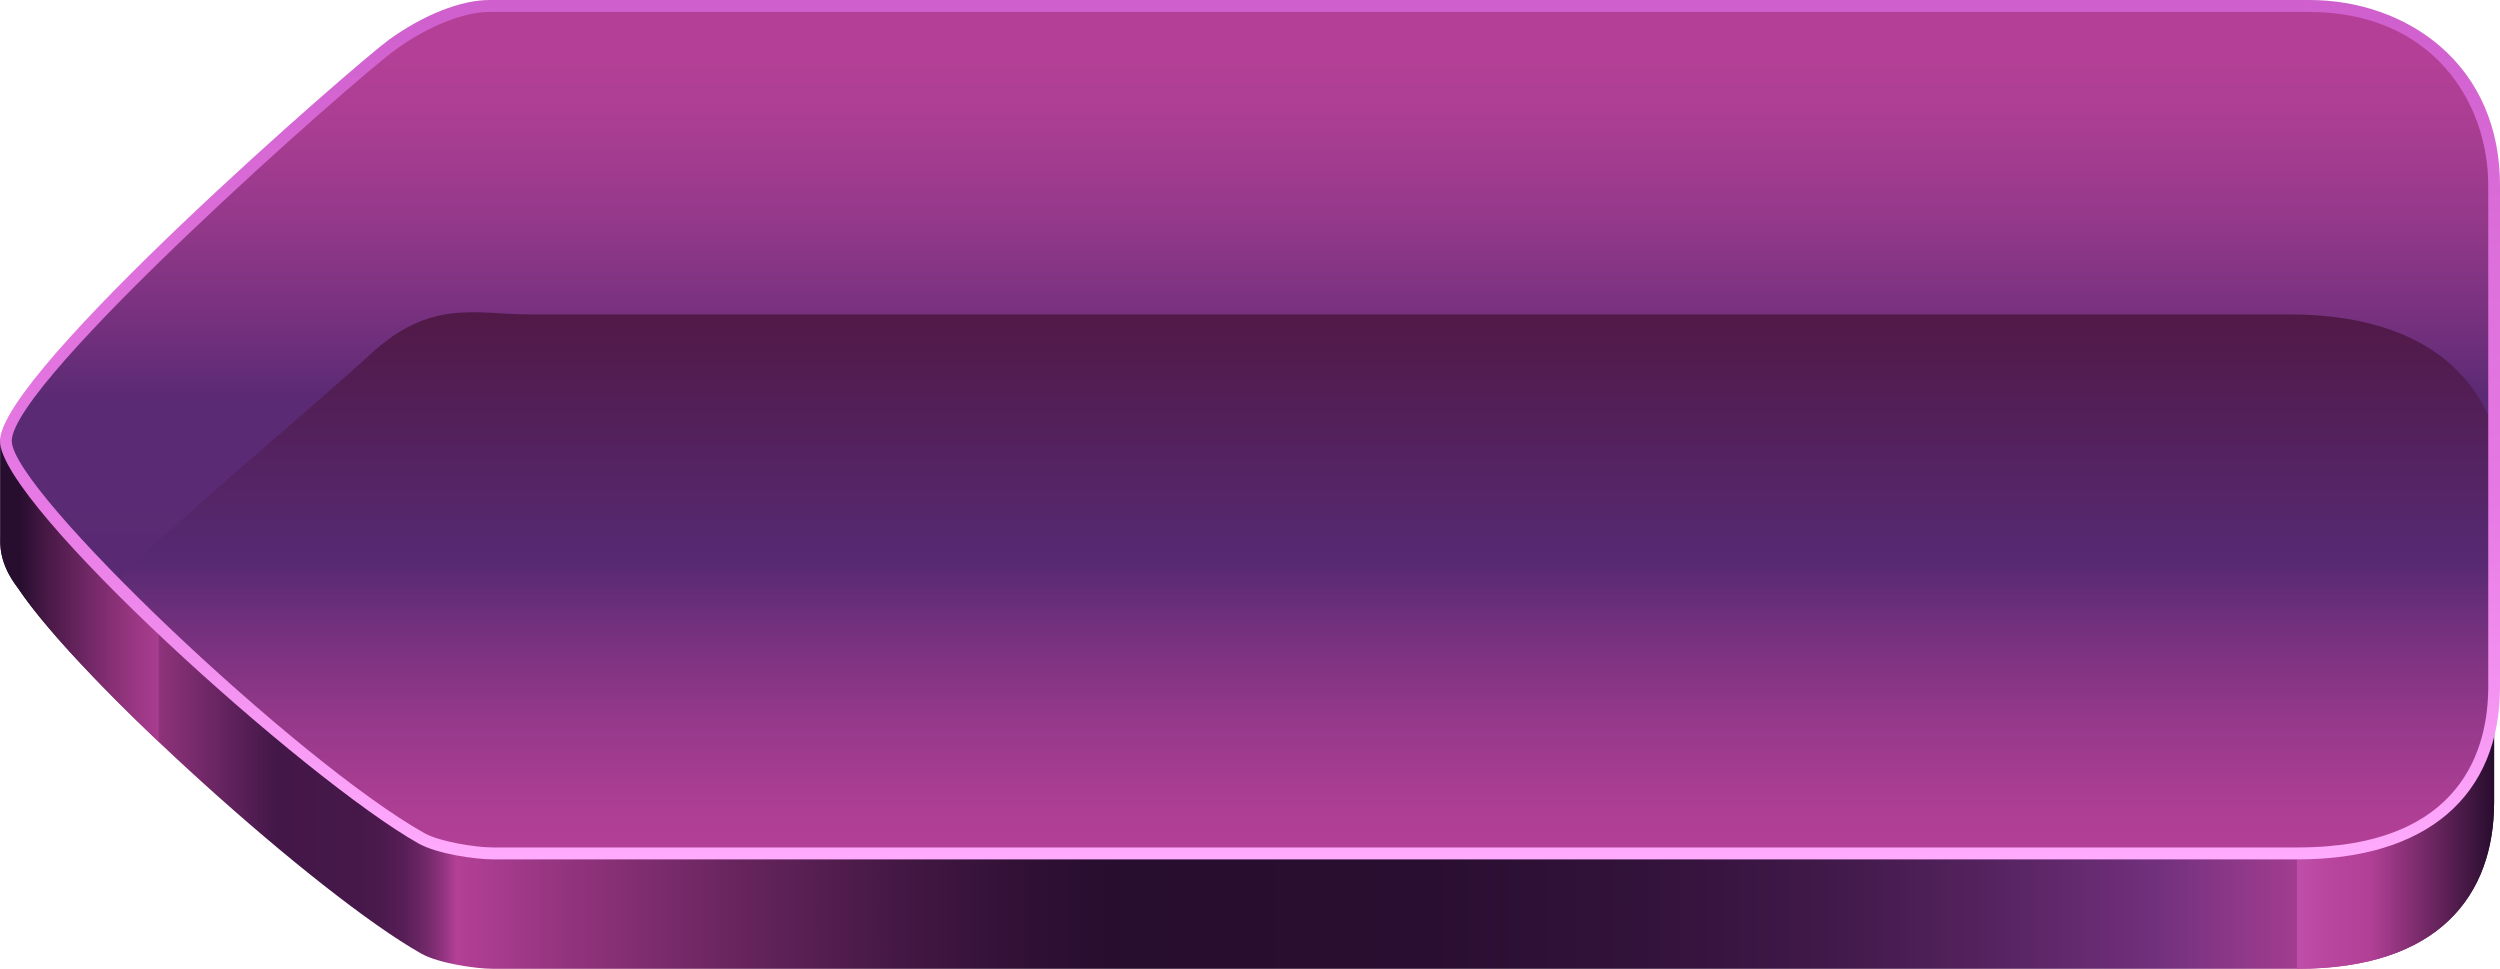 <?xml version="1.0" encoding="utf-8"?>
<!-- Generator: Adobe Illustrator 16.0.0, SVG Export Plug-In . SVG Version: 6.00 Build 0)  -->
<!DOCTYPE svg PUBLIC "-//W3C//DTD SVG 1.1//EN" "http://www.w3.org/Graphics/SVG/1.1/DTD/svg11.dtd">
<svg version="1.1" id="Layer_1" xmlns="http://www.w3.org/2000/svg" xmlns:xlink="http://www.w3.org/1999/xlink" x="0px" y="0px"
	 width="160px" height="62px" viewBox="0 0 160 62" enable-background="new 0 0 160 62" xml:space="preserve">
<g>
	
		<linearGradient id="SVGID_1_" gradientUnits="userSpaceOnUse" x1="7199.848" y1="45.041" x2="7359.455" y2="45.041" gradientTransform="matrix(-1 0 0 1 7359.471 0)">
		<stop  offset="0" style="stop-color:#431748"/>
		<stop  offset="0.057" style="stop-color:#B34196"/>
		<stop  offset="0.097" style="stop-color:#93398A"/>
		<stop  offset="0.134" style="stop-color:#72317E"/>
		<stop  offset="0.141" style="stop-color:#6F2F7A"/>
		<stop  offset="0.202" style="stop-color:#55235F"/>
		<stop  offset="0.269" style="stop-color:#401949"/>
		<stop  offset="0.342" style="stop-color:#32123A"/>
		<stop  offset="0.427" style="stop-color:#2A0E31"/>
		<stop  offset="0.551" style="stop-color:#270D2E"/>
		<stop  offset="0.586" style="stop-color:#2F1034"/>
		<stop  offset="0.64" style="stop-color:#441844"/>
		<stop  offset="0.706" style="stop-color:#68255E"/>
		<stop  offset="0.781" style="stop-color:#983682"/>
		<stop  offset="0.817" style="stop-color:#B34096"/>
		<stop  offset="0.821" style="stop-color:#993684"/>
		<stop  offset="0.826" style="stop-color:#7E2D71"/>
		<stop  offset="0.832" style="stop-color:#682562"/>
		<stop  offset="0.838" style="stop-color:#571E56"/>
		<stop  offset="0.846" style="stop-color:#4C1A4E"/>
		<stop  offset="0.857" style="stop-color:#451849"/>
		<stop  offset="0.889" style="stop-color:#431748"/>
		<stop  offset="0.943" style="stop-color:#993783"/>
		<stop  offset="0.976" style="stop-color:#551E50"/>
		<stop  offset="0.998" style="stop-color:#270D2E"/>
	</linearGradient>
	<path fill="url(#SVGID_1_)" d="M0.02,34.331c0-0.197,0-0.515,0-0.905c0-1.843,0-5.304,0-5.304l0.378-0.04
		c-0.005,0.048-0.021,0.099-0.021,0.144c0,0.165,0.053,0.37,0.13,0.591c0.014,0.04,0.025,0.078,0.041,0.118
		c0.089,0.233,0.214,0.49,0.374,0.77c0.01,0.016,0.021,0.034,0.03,0.05c3.199,5.549,19.138,20.027,26.025,23.901
		c1.096,0.615,3.494,0.963,4.553,0.963c15.375,0,107.024,0,115.529,0c9.091,0,12.564-4.761,12.564-10.661c0,2.916,0,5.36,0,6.831
		c0,0.195,0,0.38,0,0.552c0,5.899-3.474,10.661-12.564,10.661c-8.505,0-100.154,0-115.529,0c-1.059,0-3.458-0.35-4.553-0.963
		c-6.644-3.74-21.871-17.452-25.837-23.416c-0.006-0.006-0.01-0.01-0.016-0.018C-0.108,35.987,0.02,34.763,0.02,34.331z"/>
	
		<linearGradient id="SVGID_2_" gradientUnits="userSpaceOnUse" x1="7199.848" y1="45.041" x2="7359.455" y2="45.041" gradientTransform="matrix(-1 0 0 1 7359.471 0)">
		<stop  offset="0" style="stop-color:#270D2E"/>
		<stop  offset="0.05" style="stop-color:#B34096"/>
		<stop  offset="0.066" style="stop-color:#B8469E"/>
		<stop  offset="0.09" style="stop-color:#C656B3"/>
		<stop  offset="0.119" style="stop-color:#DE6FD6"/>
		<stop  offset="0.121" style="stop-color:#E072DA"/>
		<stop  offset="0.818" style="stop-color:#E779E4"/>
		<stop  offset="0.926" style="stop-color:#B34096"/>
		<stop  offset="0.935" style="stop-color:#AB3D90"/>
		<stop  offset="0.948" style="stop-color:#963580"/>
		<stop  offset="0.964" style="stop-color:#722866"/>
		<stop  offset="0.983" style="stop-color:#421742"/>
		<stop  offset="0.992" style="stop-color:#270D2E"/>
	</linearGradient>
	<path fill="url(#SVGID_2_)" d="M147.006,54.618c0.017,0,0.037,0,0.053,0c9.091,0,12.564-4.761,12.564-10.661
		c0,2.916,0,5.36,0,6.831c0,0.195,0,0.38,0,0.552c0,5.899-3.474,10.661-12.564,10.661c-0.016,0-0.036,0-0.053,0V54.618z
		 M1.124,37.603c0.006,0.008,0.01,0.012,0.016,0.018c1.603,2.41,5.046,6.087,9.019,9.858v-7.41
		c-4.245-4.05-7.857-7.978-9.206-10.316c-0.01-0.017-0.021-0.034-0.03-0.05c-0.159-0.28-0.284-0.537-0.374-0.77
		c-0.016-0.04-0.027-0.078-0.041-0.118c-0.077-0.221-0.13-0.426-0.13-0.591c0-0.044,0.016-0.096,0.021-0.144l-0.378,0.04
		c0,0,0,3.461,0,5.304c0,0.391,0,0.708,0,0.905C0.02,34.763-0.108,35.987,1.124,37.603z"/>
	
		<linearGradient id="SVGID_3_" gradientUnits="userSpaceOnUse" x1="7279.471" y1="54.618" x2="7279.471" y2="0.382" gradientTransform="matrix(-1 0 0 1 7359.471 0)">
		<stop  offset="0" style="stop-color:#562972"/>
		<stop  offset="0.539" style="stop-color:#5B2A74"/>
		<stop  offset="0.618" style="stop-color:#73307D"/>
		<stop  offset="0.755" style="stop-color:#96398B"/>
		<stop  offset="0.867" style="stop-color:#AB3E93"/>
		<stop  offset="0.94" style="stop-color:#B34096"/>
	</linearGradient>
	<path fill="url(#SVGID_3_)" d="M159.623,11.871c0,4.554,0,26.186,0,32.086c0,5.899-3.474,10.661-12.564,10.661
		c-8.505,0-100.154,0-115.529,0c-1.059,0-3.458-0.348-4.553-0.963c-7.673-4.317-26.6-21.807-26.6-25.43
		c0-4.141,22.574-23.806,24.72-25.358c2.145-1.553,4.494-2.484,6.23-2.484c1.737,0,110.522,0,116.447,0
		C153.698,0.382,159.623,4.212,159.623,11.871z"/>
	
		<linearGradient id="SVGID_4_" gradientUnits="userSpaceOnUse" x1="7275.989" y1="54.618" x2="7275.989" y2="19.982" gradientTransform="matrix(-1 0 0 1 7359.471 0)">
		<stop  offset="0" style="stop-color:#B34096"/>
		<stop  offset="0.095" style="stop-color:#AB3E93"/>
		<stop  offset="0.241" style="stop-color:#96398B"/>
		<stop  offset="0.419" style="stop-color:#73307D"/>
		<stop  offset="0.543" style="stop-color:#562972"/>
		<stop  offset="1" style="stop-color:#511947"/>
	</linearGradient>
	<path fill="url(#SVGID_4_)" d="M23.667,22.707c3.881-3.623,6.844-2.587,10.112-2.587s98.265,0,112.667,0
		c8.894,0,12.055,4.182,13.177,7.381c0,4.367,0,14.446,0,16.457c0,5.899-3.474,10.661-12.564,10.661c-8.505,0-100.154,0-115.529,0
		c-1.059,0-3.458-0.348-4.553-0.963c-3.693-2.08-14.095-11.187-19.638-16.354C10.728,33.795,20.936,25.257,23.667,22.707z"/>
	
		<linearGradient id="SVGID_5_" gradientUnits="userSpaceOnUse" x1="7279.471" y1="54.999" x2="7279.471" y2="0" gradientTransform="matrix(-1 0 0 1 7359.471 0)">
		<stop  offset="0" style="stop-color:#FFABFD"/>
		<stop  offset="0.415" style="stop-color:#E779E4"/>
		<stop  offset="0.666" style="stop-color:#DF71DD"/>
		<stop  offset="1" style="stop-color:#CE5FCC"/>
	</linearGradient>
	<path fill="url(#SVGID_5_)" d="M26.794,53.986C19.573,49.926,0,32.289,0,28.225c0-4.397,22.923-24.255,24.877-25.67
		C27.088,0.954,29.5,0,31.327,0h116.447c3.193,0,6.174,1.051,8.392,2.961c2.508,2.164,3.834,5.243,3.834,8.91v32.086
		C160,50.975,155.283,55,147.059,55H31.53C30.477,55,27.993,54.661,26.794,53.986z M31.327,0.765c-1.652,0-3.955,0.923-6.011,2.412
		C22.71,5.064,0.754,24.399,0.754,28.225c0,3.158,18.261,20.513,26.406,25.095c0.979,0.549,3.279,0.916,4.37,0.916h115.529
		c10.604,0,12.188-6.441,12.188-10.278V11.871c0-5.351-3.589-11.106-11.472-11.106H31.327z"/>
</g>
</svg>
